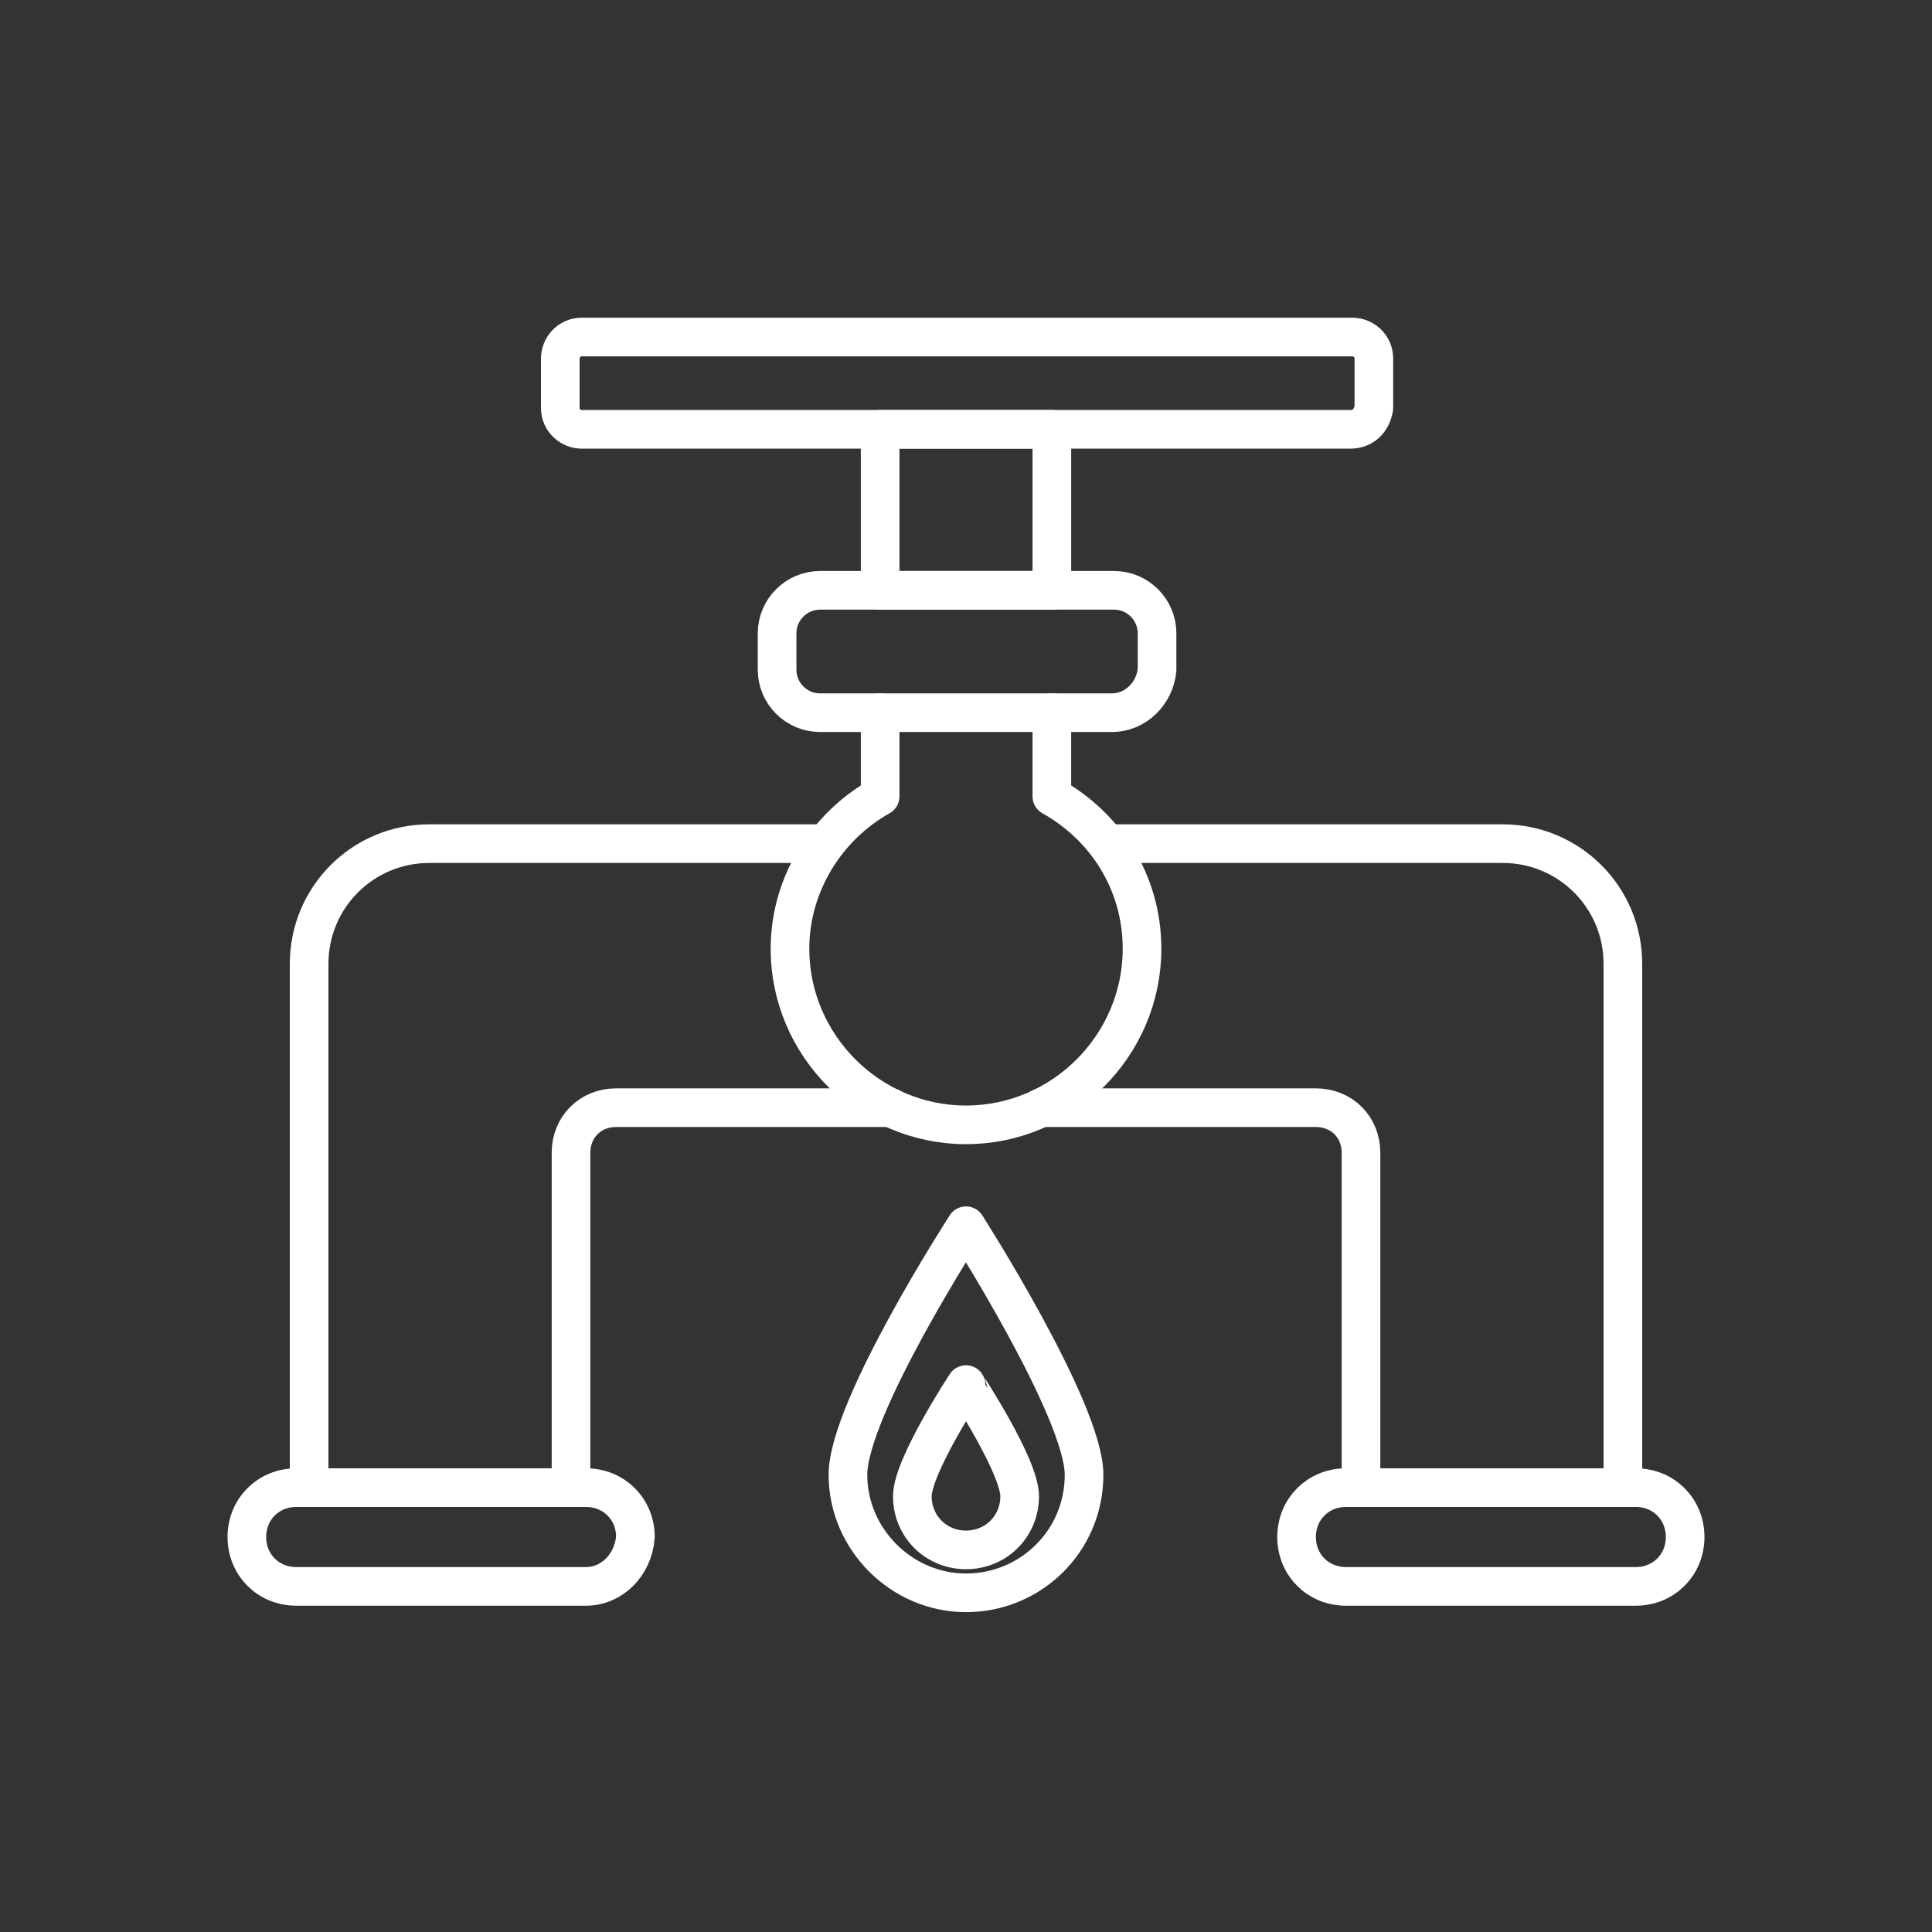 <?xml version="1.0" encoding="utf-8"?>
<!-- Generator: Adobe Illustrator 26.3.1, SVG Export Plug-In . SVG Version: 6.00 Build 0)  -->
<svg version="1.1" id="Ebene_1" xmlns="http://www.w3.org/2000/svg" xmlns:xlink="http://www.w3.org/1999/xlink" x="0px" y="0px"
	 viewBox="0 0 90 90" style="enable-background:new 0 0 90 90;" xml:space="preserve">
<rect x="0" y="0" width="90" height="90" fill="#333333" stroke="none"/>
<style type="text/css">
	.st0{fill:none;stroke:#FFFFFF;stroke-width:1.8;stroke-linecap:round;stroke-linejoin:round;stroke-miterlimit:10;}
</style>
<g>
	<path class="st0" d="M50.5,68.7c0,3.1-2.5,5.5-5.5,5.5s-5.5-2.5-5.5-5.5c0-3.1,5.5-11.6,5.5-11.6S50.5,65.7,50.5,68.7z"/>
	<g>
		<path class="st0" d="M38.4,39.3H20c-3.1,0-5.6,2.5-5.6,5.6v24.4h12.2V53.7c0-1.2,0.9-2.1,2.1-2.1h12.8"/>
		<path class="st0" d="M48.5,51.6h12.8c1.2,0,2.1,0.9,2.1,2.1v15.6h12.2V44.9c0-3.1-2.5-5.6-5.6-5.6H51.6"/>
		<path class="st0" d="M27.3,73.9H13.8c-1.3,0-2.3-1-2.3-2.3l0,0c0-1.3,1-2.3,2.3-2.3h13.5c1.3,0,2.3,1,2.3,2.3l0,0
			C29.5,72.9,28.5,73.9,27.3,73.9z"/>
		<path class="st0" d="M76.2,73.9H62.7c-1.3,0-2.3-1-2.3-2.3l0,0c0-1.3,1-2.3,2.3-2.3h13.5c1.3,0,2.3,1,2.3,2.3l0,0
			C78.5,72.9,77.5,73.9,76.2,73.9z"/>
	</g>
	<path class="st0" d="M47.5,69.7c0,1.4-1.1,2.5-2.5,2.5s-2.5-1.1-2.5-2.5s2.5-5.2,2.5-5.2S47.5,68.3,47.5,69.7z"/>
	<path class="st0" d="M41,33.2v3.9c-2.5,1.4-4.2,4.1-4.2,7.1c0,4.5,3.7,8.2,8.2,8.2s8.2-3.7,8.2-8.2c0-3.1-1.7-5.7-4.2-7.1v-3.9"/>
	<path class="st0" d="M51.8,33.2H38.2c-1.1,0-2-0.9-2-2v-1.7c0-1.1,0.9-2,2-2h13.7c1.1,0,2,0.9,2,2v1.7
		C53.8,32.3,52.9,33.2,51.8,33.2z"/>
	<path class="st0" d="M62.9,20H27.1c-0.5,0-1-0.4-1-1v-2.3c0-0.5,0.4-1,1-1H63c0.5,0,1,0.4,1,1V19C63.9,19.6,63.5,20,62.9,20z"/>
	<rect x="41" y="20" class="st0" width="8" height="7.5"/>
</g>
</svg>
